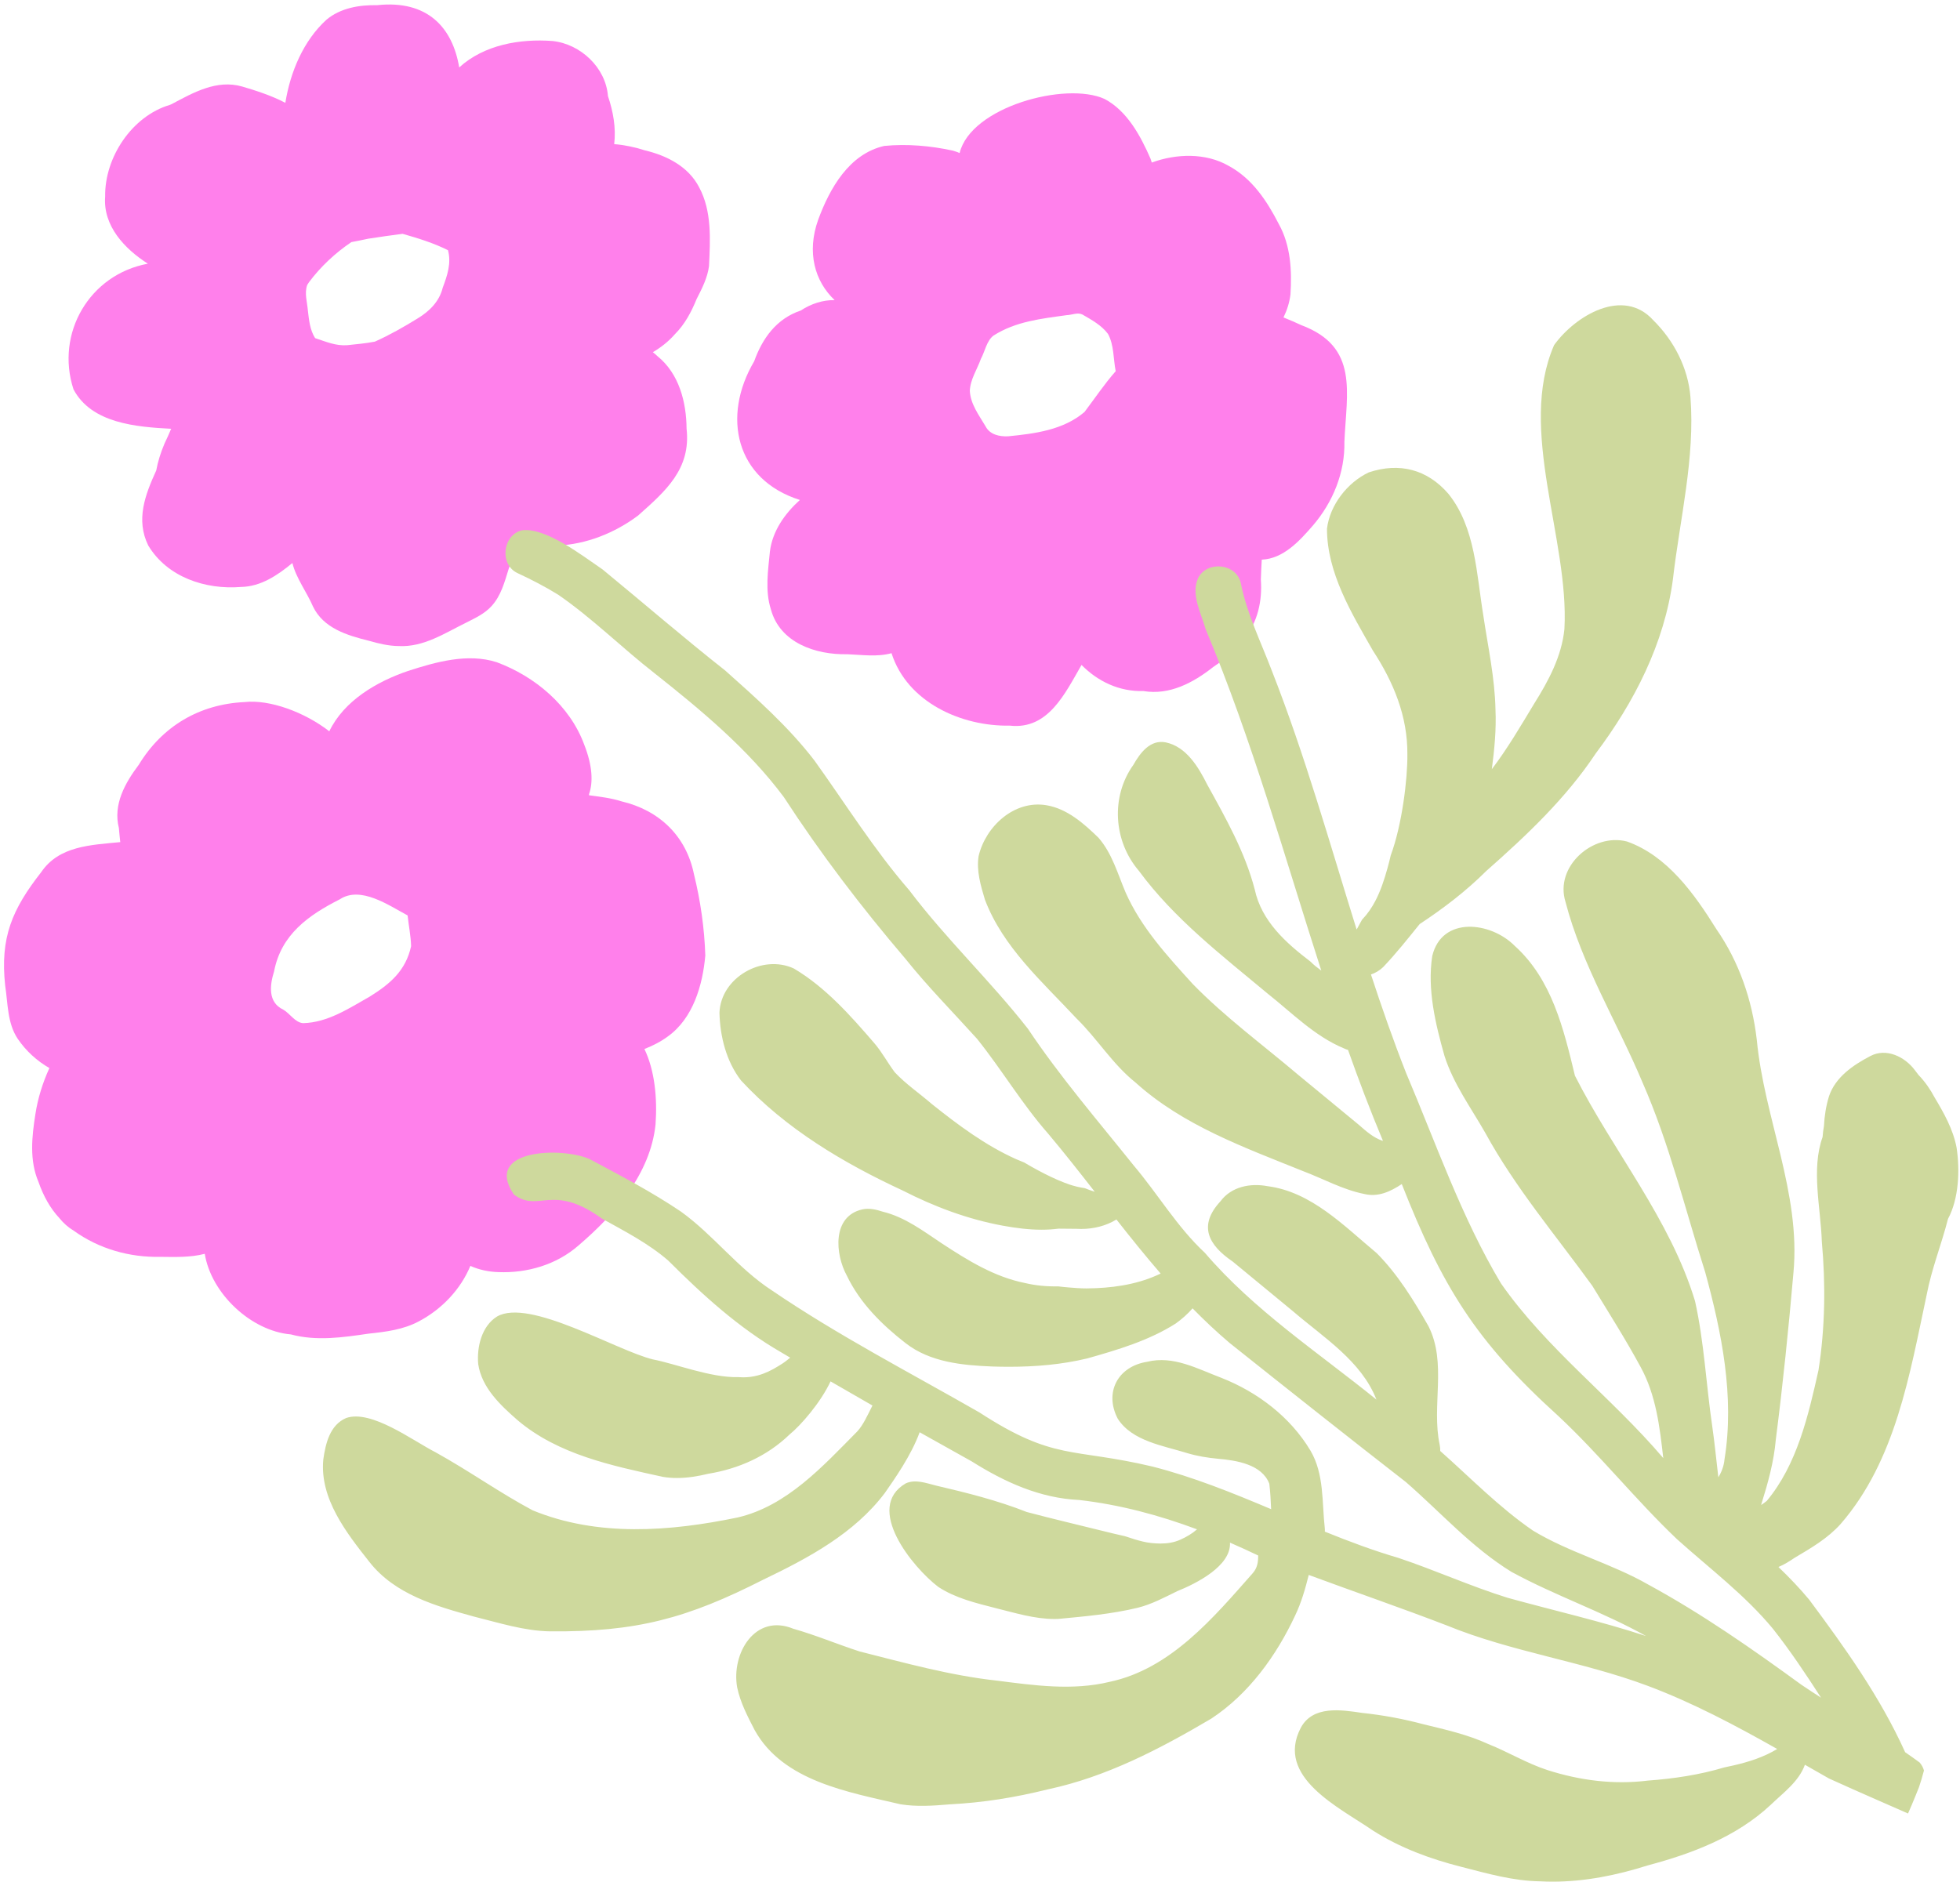 <?xml version="1.0" encoding="UTF-8"?>
<!DOCTYPE svg PUBLIC '-//W3C//DTD SVG 1.0//EN'
          'http://www.w3.org/TR/2001/REC-SVG-20010904/DTD/svg10.dtd'>
<svg height="375.2" preserveAspectRatio="xMidYMid meet" version="1.0" viewBox="-0.8 -0.9 390.7 375.2" width="390.7" xmlns="http://www.w3.org/2000/svg" xmlns:xlink="http://www.w3.org/1999/xlink" zoomAndPan="magnify"
><g
  ><g fill="#FF80EB" id="change1_1"
    ><path d="M127.744,29.076c-1.979-0.632-4.038-1.074-6.114-1.241c0.395-3.194-0.208-6.557-1.24-9.569 c-0.433-5.684-5.45-10.393-11.041-10.989c-6.525-0.492-13.651,0.757-18.613,5.268 c-1.318-7.93-6.294-13.488-16.361-12.412C70.824,0.061,67.053,0.693,64.259,3.045 c-4.582,4.187-7.197,10.415-8.177,16.558c-2.854-1.504-6.18-2.534-8.591-3.245 c-5.08-1.467-9.743,1.199-14.086,3.508c-0.115,0.047-0.23,0.097-0.345,0.147 c-7.565,2.241-13.024,10.487-12.898,18.267c-0.451,5.873,3.893,10.447,8.514,13.395 C17.046,53.82,10.209,65.548,13.85,76.726c3.602,6.802,12.538,7.496,19.467,7.864 c-0.417,0.986-0.846,1.966-1.313,2.923c-0.8,1.88-1.349,3.681-1.66,5.39 c-2.225,4.878-4.11,9.825-1.592,14.957c3.809,6.333,11.409,8.84,18.5,8.265 c3.936-0.074,7.244-2.311,10.232-4.768c0.733,3.009,2.905,5.853,4.094,8.642 c2.077,4.353,6.808,5.779,11.137,6.85c1.921,0.559,3.951,1.043,5.958,1.058 c4.955,0.265,9.195-2.578,13.466-4.675c1.814-0.919,3.659-1.762,5.054-3.3c1.905-2.099,2.589-4.802,3.412-7.429 c0.539-1.552,1.094-3.101,1.667-4.642c2.647,0.175,5.345-0.05,7.984,0.011 c5.79-0.214,11.528-2.529,16.137-5.985c5.482-4.875,10.566-9.273,9.667-17.319 c-0.044-5.322-1.497-10.976-5.802-14.454c-0.294-0.278-0.601-0.544-0.92-0.796c1.628-0.958,3.127-2.129,4.417-3.61 c1.966-1.967,3.275-4.449,4.313-7.003c1.064-2.06,2.171-4.255,2.465-6.554 c0.242-5.263,0.608-10.941-1.98-15.73C136.405,32.281,132.111,30.116,127.744,29.076z M60.792,55.365 c2.334-3.116,5.218-5.811,8.448-7.995c1.125-0.213,2.249-0.428,3.365-0.678 c2.278-0.361,4.562-0.671,6.848-0.972c3.099,0.88,6.184,1.83,9.05,3.269c0.693,2.599-0.144,5.048-1.052,7.473 c-0.676,2.757-2.654,4.705-5.017,6.134c-2.747,1.691-5.566,3.304-8.515,4.619 c-1.826,0.353-3.697,0.513-5.546,0.712c-2.294,0.138-4.057-0.655-6.361-1.412 c-1.037-1.642-1.213-3.582-1.439-5.463c-0.125-1.685-0.736-3.505-0.13-5.142 C60.557,55.728,60.672,55.545,60.792,55.365z M117.062,82.906c0.007,0.004,0.015,0.008,0.023,0.012 c-0.004,0.019-0.008,0.036-0.011,0.055C117.07,82.951,117.066,82.928,117.062,82.906z"
      /><path d="M258.618,63.935c-1.099-0.504-2.31-1.051-3.572-1.544c0.697-1.431,1.19-2.955,1.389-4.57 c0.312-4.754,0.049-9.795-2.319-14.045c-2.352-4.607-5.328-9.102-10.005-11.611 c-4.53-2.618-10.436-2.456-15.317-0.655c-0.08-0.263-0.163-0.521-0.251-0.766 c-1.977-4.534-4.642-9.525-9.165-11.917c-7.772-3.524-26.66,1.596-28.892,10.79 c-0.424-0.189-0.869-0.353-1.34-0.482c-4.426-0.971-9.172-1.384-13.677-0.94 c-7.016,1.589-10.879,8.474-13.182,14.737c-2.304,6.455-0.692,12.254,3.288,16.004 c-2.337-0.043-4.707,0.727-6.75,2.074c-4.845,1.623-7.654,5.548-9.291,10.125 c-6.496,11.003-3.709,23.593,9.11,27.646c-3.008,2.733-5.484,6.203-5.977,10.319 c-0.366,3.809-0.99,7.761,0.198,11.482c1.794,6.694,8.943,9.098,15.23,8.958 c2.934,0.112,5.944,0.582,8.818-0.208c3.124,9.783,13.915,14.636,23.611,14.446 c7.623,0.837,10.964-6.397,14.264-12.101c3.259,3.297,7.512,5.338,12.348,5.204 c5.195,0.874,9.938-1.665,13.896-4.791c2.344-1.57,4.49-3.433,6.215-5.683 c2.689-3.321,3.594-7.568,3.285-11.759c0.061-1.315,0.085-2.635,0.181-3.943 c0-0.007,0.001-0.015,0.001-0.022c4.317-0.185,7.53-3.73,10.231-6.847 c3.957-4.636,6.372-10.511,6.242-16.643C267.603,77.354,270.122,68.247,258.618,63.935z M194.734,70.637 c0.817-1.499,1.133-3.596,2.52-4.64c4.431-2.815,9.453-3.349,14.591-4.064c1.022-0.026,2.166-0.604,3.119-0.126 c1.834,1.069,3.816,2.138,5.104,3.871c1.219,2.229,1.038,4.976,1.535,7.431 c-2.266,2.561-4.154,5.405-6.215,8.123c-4.209,3.607-9.929,4.335-15.251,4.857 c-1.724,0.076-3.625-0.331-4.476-1.988c-1.312-2.224-2.983-4.384-3.139-7.051 C192.592,74.776,193.984,72.747,194.734,70.637z"
      /><path d="M123.068,158.866c-2.106-0.679-4.283-0.908-6.452-1.207 c0.002-0.075,0.003-0.15,0.004-0.225c0.809-2.316,0.724-5.585-0.959-9.857 c-2.856-7.795-9.816-13.613-17.465-16.454c-5.772-1.836-12.094-0.053-17.671,1.754 c-6.226,2.123-12.739,5.912-15.684,12.027c-4.922-3.823-11.904-6.384-16.892-5.827 c-8.986,0.424-16.402,4.8-21.078,12.491c-2.739,3.644-5.161,7.921-3.972,12.631 c0.085,1.001,0.174,1.931,0.276,2.8c-5.865,0.578-12.195,0.74-15.753,5.98 c-5.788,7.402-8.231,13.028-7.186,22.645c0.552,3.574,0.411,7.474,2.496,10.587 c1.63,2.406,3.813,4.401,6.315,5.838c-1.333,2.915-2.307,6.018-2.789,9.175 c-0.714,4.514-1.226,9.223,0.622,13.546c0.97,2.779,2.329,5.25,4.182,7.224 c0.776,0.964,1.723,1.813,2.855,2.494c5.015,3.611,11.101,5.335,17.257,5.201 c2.944,0.031,5.982,0.144,8.844-0.609c1.268,7.901,9.201,15.386,17.162,16.073 c5.131,1.379,10.377,0.597,15.537-0.158c3.417-0.357,6.888-0.799,9.963-2.44 c4.583-2.414,8.343-6.38,10.283-11.065c1.735,0.786,3.662,1.183,5.591,1.242 c5.76,0.224,11.579-1.476,15.956-5.307c7.261-6.222,14.33-14.255,15.364-24.133 c0.366-5.186-0.139-10.727-2.216-15.044c1.639-0.642,3.215-1.435,4.64-2.485 c5.061-3.608,6.973-10.232,7.496-16.165c-0.176-5.425-0.957-10.911-2.258-16.184 C135.99,165.769,130.595,160.631,123.068,158.866z M80.453,181.617c0.214,2.04,0.64,4.085,0.697,6.128 c-1.072,4.896-4.193,7.528-8.256,10.059c-4.154,2.343-8.371,5.179-13.286,5.29 c-1.605-0.13-2.602-1.927-3.955-2.702c-3.086-1.453-2.683-4.857-1.817-7.625 c1.408-7.341,6.834-11.19,13.097-14.361C71.078,175.665,76.684,179.601,80.453,181.617z"
    /></g
  ></g
  ><g id="change2_1"
  ><path d="M366.121,302.933c10.975-12.669,13.743-29.824,17.141-45.705 c0.977-5.148,2.956-10.043,4.244-15.106c2.198-4.068,2.386-9.827,1.712-14.222 c-0.689-3.654-2.538-6.908-4.423-10.065c-0.721-1.381-1.833-3.049-3.166-4.412c-0.239-0.322-0.482-0.641-0.729-0.956 c-2.005-2.693-5.734-4.51-8.918-2.79c-3.395,1.786-6.898,4.163-8.186,7.963c-0.605,1.948-0.913,3.961-1.019,6.001 c-0.134,0.71-0.219,1.428-0.267,2.152c-2.315,6.443-0.367,14.134-0.155,20.847 c0.772,8.496,0.661,17.194-0.665,25.65c-2.021,9.039-4.264,18.813-10.312,26.061 c-0.359,0.288-0.734,0.554-1.115,0.811c0.02-0.08,0.041-0.16,0.059-0.239c1.307-4.181,2.482-8.408,2.858-12.788 c1.419-11.063,2.55-22.162,3.517-33.272c1.493-15.901-5.825-30.785-7.305-46.447 c-0.93-7.943-3.503-15.495-8.075-22.095c-4.36-6.992-9.753-14.599-17.814-17.449 c-6.807-1.747-14.451,5.002-12.243,12.043c3.298,12.69,10.332,24.024,15.372,36.05 c5.339,12.163,8.44,25.134,12.47,37.76c3.299,12.058,5.883,24.828,3.855,37.325 c-0.126,1.35-0.578,2.528-1.23,3.588c-0.402-3.395-0.73-6.801-1.217-10.185 c-1.219-8.3-1.607-16.758-3.432-24.953c-4.962-16.358-16.291-29.835-23.938-44.93 c-2.246-9.322-4.59-19.212-12.021-25.902c-4.746-4.802-14.504-5.974-16.421,2.039 c-1.023,6.652,0.638,13.546,2.444,19.933c1.775,5.562,5.269,10.312,8.134,15.339 c5.974,10.927,14.049,20.422,21.323,30.473c3.278,5.375,6.667,10.705,9.66,16.244 c3.04,5.573,3.791,11.904,4.49,18.114c-10.278-12.088-23.229-21.746-32.35-34.822 c-7.871-13.15-12.937-27.888-18.919-41.971c-2.547-6.467-4.837-13.023-6.998-19.624 c0.886-0.303,1.731-0.799,2.437-1.48c2.579-2.714,4.913-5.656,7.271-8.576c4.75-3.126,9.243-6.564,13.28-10.584 c8.037-7.097,15.848-14.457,21.82-23.436c7.678-10.215,13.692-21.938,15.382-34.729 c1.383-12.066,4.44-24.13,3.495-36.333c-0.473-5.816-3.291-11.233-7.41-15.308 c-6.003-6.644-15.543-0.92-19.771,4.958c-7.341,16.909,3.044,38.728,2.058,56.603 c-0.541,5.452-3.183,10.361-6.051,14.925c-2.673,4.423-5.287,8.909-8.418,13.024 c0.511-3.93,0.908-7.891,0.727-11.885c-0.127-6.326-1.505-12.541-2.427-18.783 c-1.357-8.187-1.549-17.479-6.939-24.214c-4.226-4.907-9.785-6.326-15.893-4.292 c-4.274,2.031-7.751,6.495-8.33,11.234c0.009,8.831,4.902,16.841,9.153,24.297 c4.108,6.286,6.946,13.1,6.873,20.723c0.053,4.882-1.077,14.091-3.315,20.101 c-0.195,0.853-0.409,1.701-0.645,2.545c-0.633,2.268-1.367,4.541-2.464,6.614c-0.148,0.279-0.302,0.554-0.464,0.825 c-0.041,0.068-0.083,0.135-0.125,0.203c-0.146,0.238-0.298,0.474-0.457,0.705 c-0.035,0.051-0.068,0.103-0.103,0.153c-0.184,0.262-0.378,0.518-0.58,0.77 c-0.053,0.066-0.107,0.131-0.161,0.197c-0.206,0.248-0.418,0.493-0.642,0.73c-0.008,0.009-0.015,0.018-0.024,0.026 c-0.016,0.017-0.033,0.034-0.049,0.051c-0,0.001-0.001,0.001-0.001,0.002 c-0.001,0.001-0.001,0.001-0.002,0.002c-0.299,0.542-0.608,1.079-0.891,1.63 c-0.059,0.114-0.126,0.221-0.193,0.329c-5.391-17.284-10.284-34.739-16.899-51.587 c-2.192-5.781-4.992-11.395-6.19-17.494c-0.913-3.942-6.723-4.499-8.518-0.976 c-1.455,3.308,0.6,6.951,1.514,10.193c9.283,22.113,15.696,45.257,23.052,68.059 c-0.776-0.565-1.523-1.137-2.126-1.772c-4.924-3.747-9.794-8.084-11.143-14.408 c-1.956-7.482-5.748-14.165-9.454-20.877c-1.763-3.505-4.144-7.559-8.274-8.443 c-3.1-0.62-5.111,2.094-6.456,4.47c-4.561,6.361-3.981,15.228,1.084,21.132 c7.053,9.592,16.603,16.915,25.675,24.488c4.909,3.884,9.364,8.494,15.231,10.93 c0.26,0.13,0.523,0.225,0.788,0.296c2.157,6.086,4.45,12.123,6.948,18.087c-0.022,0.014-0.043,0.025-0.065,0.04 c-1.859-0.648-3.263-1.914-4.739-3.205c-4.054-3.341-8.105-6.683-12.158-10.026 c-7.028-5.956-14.501-11.441-20.946-18.048c-5.061-5.584-10.312-11.281-13.38-18.254 c-1.581-3.724-2.687-7.796-5.405-10.901c-2.898-2.821-6.237-5.784-10.361-6.475 c-6.39-1.079-12.113,4.165-13.53,10.136c-0.466,2.916,0.425,5.905,1.258,8.686 c3.607,9.513,11.495,16.426,18.272,23.702c4.139,4.04,7.172,9.106,11.719,12.735 c9.476,8.574,21.688,12.949,33.351,17.661c4.083,1.532,7.971,3.732,12.277,4.585c2.769,0.676,5.232-0.49,7.475-1.974 c8.022,20.323,14.684,31.288,31.17,46.207c8.33,7.772,15.426,16.736,23.669,24.573 c6.49,5.834,13.568,11.137,19.147,17.884c3.424,4.339,6.551,9.018,9.596,13.745 c-1.315-0.852-2.626-1.709-3.92-2.583c-9.833-7.159-19.838-14.163-30.536-19.98 c-7.362-4.213-15.727-6.369-22.977-10.76c-6.728-4.618-12.401-10.479-18.482-15.87 c0.011-0.391-0.02-0.801-0.109-1.235c-1.671-7.79,1.492-16.284-2.238-23.654 c-2.938-5.149-6.12-10.343-10.323-14.564c-6.487-5.391-13.017-12.228-21.768-13.347 c-3.425-0.645-7.2,0.09-9.372,3.018c-4.512,4.874-2.403,8.727,2.462,12.03c4.012,3.308,8.024,6.618,12.036,9.927 c6.075,5.215,13.593,9.881,16.595,17.577c-11.682-9.45-24.384-17.79-34.206-29.269 c-5.502-5.122-9.332-11.673-14.163-17.386c-7.196-8.989-14.717-17.718-21.125-27.306 c-7.466-9.53-16.323-17.903-23.64-27.598c-7.011-8.082-12.648-17.16-18.87-25.826 c-5.14-6.712-11.506-12.351-17.788-17.956c-8.307-6.546-16.297-13.462-24.467-20.172 c-3.99-2.704-11.236-8.378-16.035-7.815c-3.892,0.902-4.552,6.791-0.976,8.52c2.796,1.303,5.548,2.71,8.171,4.34 c6.83,4.704,12.723,10.617,19.262,15.702c9.299,7.369,18.587,15.078,25.712,24.646 c7.327,11.28,15.469,21.949,24.197,32.183c4.47,5.601,9.512,10.68,14.304,15.993 c4.935,6.15,8.964,12.991,14.185,18.924c3.182,3.783,6.242,7.678,9.289,11.583 c-0.674-0.208-1.336-0.445-1.986-0.716c-0.496-0.073-0.988-0.166-1.476-0.279c-0.013-0.003-0.025-0.005-0.038-0.008 c-0.095-0.022-0.188-0.049-0.283-0.073c-0.403-0.102-0.804-0.214-1.198-0.347 c-0.009-0.003-0.018-0.006-0.027-0.01c-0.361-0.122-0.718-0.254-1.073-0.39c-1.821-0.698-3.561-1.562-5.286-2.484 c-0.912-0.487-1.808-0.99-2.685-1.522c-0.532-0.231-1.06-0.452-1.584-0.653 c-6.159-2.758-11.59-6.818-16.841-11.008c-2.44-2.121-5.164-3.957-7.379-6.32c-1.439-1.899-2.512-3.988-4.093-5.824 c-4.743-5.503-9.745-11.163-16.048-14.884c-6.273-2.901-14.549,1.814-14.813,8.827 c0.115,4.732,1.359,9.703,4.292,13.494c8.886,9.626,20.455,16.492,32.26,21.963 c6.305,3.223,12.949,5.716,19.928,6.998c2.539,0.464,5.15,0.805,7.748,0.805c1.121,0,2.24-0.067,3.349-0.212 c1.205,0.022,2.411,0.03,3.616,0.033c0.304,0.018,0.607,0.027,0.911,0.027c2.49,0,4.952-0.609,7.028-1.885 c2.873,3.654,5.781,7.275,8.815,10.781c-0.255,0.118-0.51,0.234-0.766,0.348 c-4.337,1.931-9.193,2.567-13.902,2.608c-0.056,0.002-0.114,0.002-0.17,0.002c-1.179,0-2.351-0.1-3.526-0.195 c-0.689-0.055-1.377-0.125-2.063-0.213c-2.248,0.045-4.462-0.154-6.57-0.656c-6.14-1.214-11.479-4.536-16.64-7.92 c-3.728-2.481-7.324-5.233-11.76-6.314c-1.315-0.428-2.696-0.759-4.08-0.453 c-6.041,1.368-5.443,8.905-3.071,13.221c2.616,5.461,7,9.791,11.728,13.46 c4.874,3.792,11.29,4.403,17.262,4.641c1.107,0.036,2.216,0.055,3.325,0.055c5.247,0,10.505-0.438,15.609-1.668 c6.066-1.716,12.274-3.551,17.631-6.96c1.095-0.787,2.337-1.835,3.353-3.02c2.369,2.417,4.838,4.744,7.442,6.946 c11.655,9.286,23.336,18.55,35.091,27.694c6.935,6.038,13.123,13.03,21.023,17.891 c8.706,4.745,18.185,7.956,26.844,12.802c-9.081-2.981-18.425-5.083-27.637-7.639 c-7.363-2.292-14.401-5.493-21.712-7.935c-4.996-1.462-9.863-3.287-14.683-5.241 c0.011-0.213,0.011-0.431-0.01-0.656c-0.585-5.217-0.096-10.842-2.871-15.522 c-3.993-6.679-10.537-11.65-17.724-14.479c-4.744-1.784-9.586-4.508-14.804-3.211 c-5.829,0.909-8.626,6.079-5.87,11.354c2.881,4.492,9.079,5.363,13.828,6.852 c1.999,0.6,4.059,0.939,6.136,1.128c3.667,0.318,8.778,1.108,10.246,4.986c0.198,1.68,0.293,3.377,0.362,5.067 c-7.751-3.268-15.532-6.428-23.682-8.503c-16.035-3.793-19.516-1.066-34.464-10.781 c-13.857-7.946-28.12-15.314-41.336-24.306c-6.793-4.403-11.657-11.062-18.197-15.761 c-5.782-3.899-11.986-7.149-18.135-10.426c-5.249-2.437-21.378-2.154-15.139,7.04 c2.115,1.592,3.811,1.397,5.827,1.201c2.715-0.264,6.01-0.527,11.694,3.58c4.568,2.542,9.276,4.945,13.25,8.391 c6.871,6.861,14.057,13.42,22.52,18.297c0.596,0.356,1.194,0.707,1.79,1.061 c-0.275,0.224-0.549,0.449-0.827,0.667c-0.481,0.377-1.025,0.703-1.542,1.024c-1.272,0.79-2.636,1.465-4.088,1.852 c-0.951,0.256-1.926,0.378-2.902,0.378c-0.324,0-0.648-0.014-0.971-0.041c-5.491,0.162-12.648-2.708-17.043-3.531 c-7.366-1.812-24.61-12.251-31.05-8.559c-3.075,1.911-4.074,6.103-3.762,9.512 c0.718,4.713,4.431,8.183,7.859,11.178c8.116,6.877,18.85,9.068,28.969,11.29 c0.929,0.154,1.861,0.222,2.793,0.222c2.099,0,4.192-0.346,6.237-0.843c6.075-0.997,11.753-3.524,16.203-7.831 c2.242-1.82,6.171-6.323,8.173-10.586c2.777,1.615,5.561,3.217,8.351,4.811c-0.961,1.901-1.847,3.893-3.008,5.144 c-6.841,6.917-14.045,14.908-23.875,17.179c-13.467,2.793-27.867,3.913-40.86-1.43 c-6.667-3.56-12.37-7.692-19.367-11.582c-4.526-2.307-12.776-8.549-17.791-6.825 c-3.263,1.391-4.116,5.101-4.567,8.282c-0.745,7.789,4.617,14.622,9.187,20.411 c5.093,6.498,13.234,8.803,20.861,10.905c4.991,1.238,9.974,2.853,15.159,2.941 c17.184,0.142,27.284-2.57,42.52-10.319c8.96-4.301,18.112-9.18,24.215-17.279 c1.827-2.631,5.254-7.461,6.932-12.097c3.453,1.943,6.911,3.877,10.373,5.804 c6.567,4.13,13.586,7.342,21.452,7.701c8.095,0.932,15.903,3.023,23.468,5.849 c-0.966,0.852-2.1,1.511-3.268,2.04c-1.301,0.591-2.639,0.792-4.006,0.792c-0.631,0-1.267-0.043-1.908-0.111 c-1.089-0.115-2.164-0.409-3.212-0.715c-0.449-0.132-0.892-0.285-1.337-0.433 c-0.058-0.019-0.115-0.038-0.171-0.058c-0.166-0.044-0.329-0.095-0.489-0.152 c-1.457-0.308-2.904-0.683-4.341-1.028c-5.069-1.264-10.162-2.447-15.21-3.792 c-5.856-2.316-11.954-3.834-18.082-5.266c-1.957-0.483-4.071-1.315-6.029-0.448 c-8.367,4.886,1.388,16.78,6.475,20.649c3.447,2.263,7.534,3.224,11.479,4.24 c3.843,0.947,7.712,2.159,11.692,2.159c0.242,0,0.484-0.004,0.728-0.015c5.298-0.498,10.654-0.972,15.837-2.22 c2.797-0.693,5.333-2.061,7.904-3.316c3.837-1.545,10.764-5.041,10.505-9.675c1.888,0.819,3.763,1.674,5.621,2.567 c0.009,1.254-0.147,2.473-1.082,3.523c-7.841,8.889-16.37,19.075-28.495,21.658 c-7.448,1.816-15.107,0.711-22.593-0.245c-9.256-1.02-18.254-3.523-27.261-5.801 c-4.436-1.429-8.74-3.262-13.227-4.529c-7.633-3.145-12.418,4.959-11.194,11.712 c0.637,3.031,2.091,5.795,3.502,8.528c5.686,10.183,18.635,12.306,29.062,14.756 c3.233,0.522,6.511,0.292,9.755,0.016c6.798-0.357,12.936-1.341,19.631-3 c11.678-2.484,22.353-8.077,32.557-14.098c7.468-4.922,12.949-12.508,16.704-20.534 c1.24-2.588,2.03-5.336,2.72-8.112c9.153,3.392,18.389,6.552,27.5,10.063 c12.968,5.309,27.01,7.146,40.113,12.063c8.959,3.364,17.415,7.862,25.764,12.574 c-0.006,0.004-0.012,0.008-0.018,0.012c-2.628,1.607-5.681,2.576-8.673,3.263c-0.619,0.143-1.238,0.278-1.858,0.403 c-4.929,1.484-10.095,2.249-15.207,2.623c-6.781,0.846-13.51-0.01-20.002-2.084 c-4.111-1.326-7.825-3.604-11.829-5.199c-4.093-1.888-8.497-2.87-12.856-3.93 c-4.04-1.08-8.146-1.846-12.305-2.282c-4.193-0.623-9.788-1.511-12.202,2.944 c-5.177,9.865,7.698,15.918,14.343,20.495c5.41,3.464,11.491,5.7,17.696,7.267 c5.137,1.321,10.295,2.802,15.636,2.874c0.84,0.046,1.678,0.067,2.515,0.067c6.453,0,12.785-1.287,18.946-3.238 c8.909-2.374,17.678-5.695,24.526-12.081c2.499-2.413,5.593-4.612,6.814-7.989 c1.597,0.914,3.194,1.828,4.792,2.736c3.2,1.462,6.422,2.88,9.644,4.294c0,0,0,0.001,0.001,0.001 c1.351,0.592,2.701,1.185,4.05,1.777c0.69,0.304,1.378,0.607,2.067,0.91c0.532-1.182,1.029-2.378,1.514-3.578 c0.001-0.001,0.001-0.001,0.002-0.002c0.035-0.086,0.069-0.172,0.104-0.259c0.055-0.138,0.111-0.276,0.166-0.413 c0.133-0.33,0.266-0.66,0.398-0.99c0.099-0.29,0.187-0.584,0.28-0.876c0.075-0.236,0.156-0.47,0.227-0.707 c-0-0-0.001-0.001-0.001-0.001c0.174-0.578,0.337-1.159,0.487-1.744 c-0.157-0.567-0.437-1.111-0.86-1.597c-0.952-0.696-1.917-1.381-2.892-2.056 c-4.932-10.941-11.987-20.824-19.143-30.432c-1.906-2.296-3.968-4.434-6.11-6.493 c1.159-0.474,2.283-1.194,3.27-1.862C360.238,307.736,363.573,305.789,366.121,302.933z" fill="#CED99D"
  /></g
></svg
>
